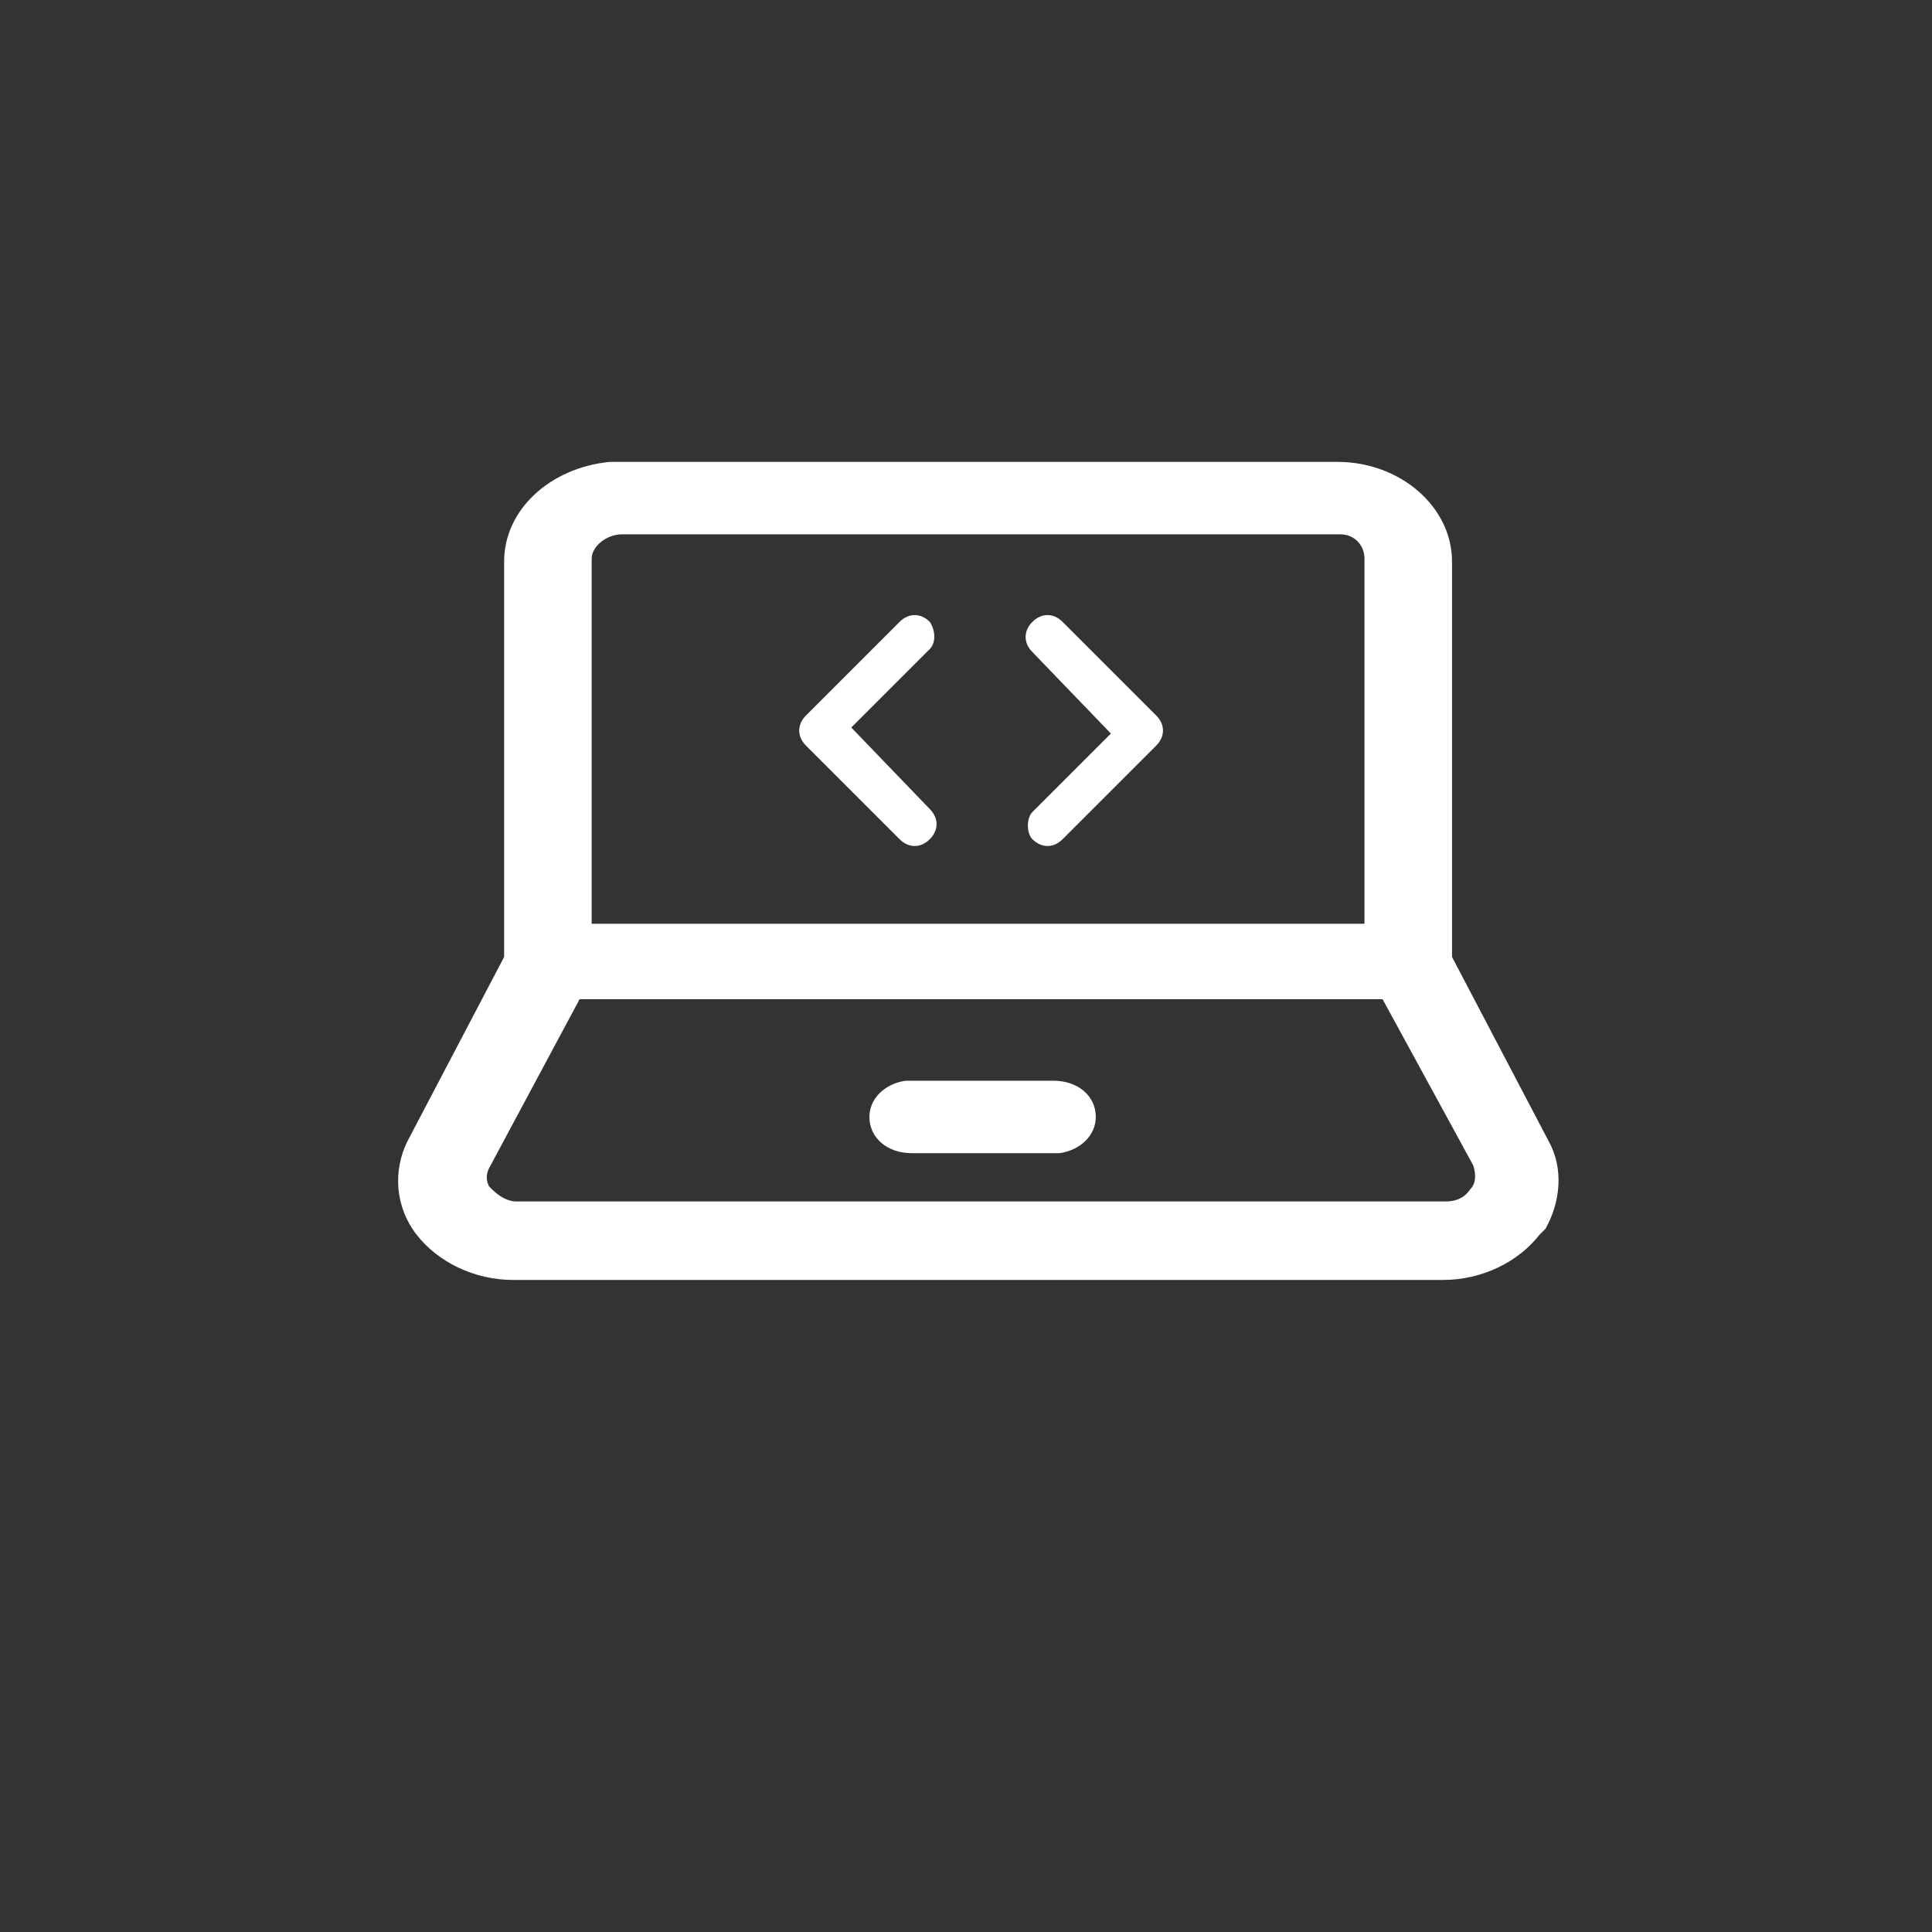 <?xml version="1.0" encoding="UTF-8"?>
<svg xmlns="http://www.w3.org/2000/svg" xmlns:xlink="http://www.w3.org/1999/xlink" version="1.1" id="Ebene_1" x="0px" y="0px" viewBox="0 0 64 64" style="enable-background:new 0 0 64 64;" xml:space="preserve">
<rect x="0" y="0" width="64" height="64" fill="#333333" stroke="none"/>
<style type="text/css">
	.st0{fill-rule:evenodd;clip-rule:evenodd;fill:#FFFFFF;}
</style>
<g id="views">
	<g id="_x31_280-schuelerhilfe-gelb-a-01-400" transform="translate(-231, -4733)">
		<g id="icon-_x2F_-laptop">
			<path id="icon_00000104665679613576193710000011378842756958277517_" class="st0" d="M275.3,4748.3c2.1,0,3.8,1.5,3.8,3.3l0,0     l0,13.1l3.2,6.1c0.5,0.9,0.4,2-0.1,2.9l-0.2,0.2c-0.7,0.9-1.9,1.5-3.2,1.5l0,0h-30.8c-1.3,0-2.5-0.6-3.2-1.5     c-0.7-0.9-0.8-2.1-0.3-3.1l0,0l3.2-6.1l0-13.1c0-1.7,1.5-3.1,3.5-3.3l0.3,0H275.3z M276.8,4766.1h-26.6l-3,5.6     c-0.1,0.2-0.1,0.4,0,0.6l0,0l0.1,0.1c0.2,0.2,0.5,0.4,0.8,0.4l0,0h30.8c0.3,0,0.6-0.1,0.8-0.4c0.2-0.2,0.2-0.5,0.1-0.8l0,0     L276.8,4766.1z M265.9,4768.8c0.8,0,1.4,0.5,1.4,1.2c0,0.6-0.5,1.1-1.2,1.2l-0.2,0h-4.7c-0.8,0-1.4-0.5-1.4-1.2     c0-0.6,0.5-1.1,1.2-1.2l0.2,0H265.9z M275.3,4750.7h-23.7c-0.5,0-1,0.4-1,0.8l0,0v12.1h25.6l0-12.1c0-0.4-0.3-0.8-0.8-0.8l0,0     L275.3,4750.7z"></path>
		</g>
		<g id="icon-_x2F_-chevron-left">
			<g id="icon">
				<path id="path-1_00000029747868809727417540000002341415044543966136_" class="st0" d="M261.8,4753.6L261.8,4753.6      c-0.3-0.3-0.7-0.3-1,0l-3.1,3.1c-0.3,0.3-0.3,0.7,0,1l3.1,3.1c0.3,0.3,0.7,0.3,1,0l0,0c0.3-0.3,0.3-0.7,0-1l-2.6-2.7l2.6-2.6      C262,4754.3,262,4753.9,261.8,4753.6z"></path>
			</g>
		</g>
		<g id="icon-_x2F_-chevron-left_00000165224231375217762720000004396593891908068766_">
			<g id="icon_00000059272234754514140810000016987882586058141346_">
				<path id="path-1_00000098178491144501182810000004824135563286246302_" class="st0" d="M265.2,4760.8L265.2,4760.8      c0.3,0.3,0.7,0.3,1,0l3.1-3.1c0.3-0.3,0.3-0.7,0-1l-3.1-3.1c-0.3-0.3-0.7-0.3-1,0l0,0c-0.3,0.3-0.3,0.7,0,1l2.6,2.7l-2.6,2.6      C265,4760.1,265,4760.6,265.2,4760.8z"></path>
			</g>
		</g>
	</g>
</g>
</svg>
